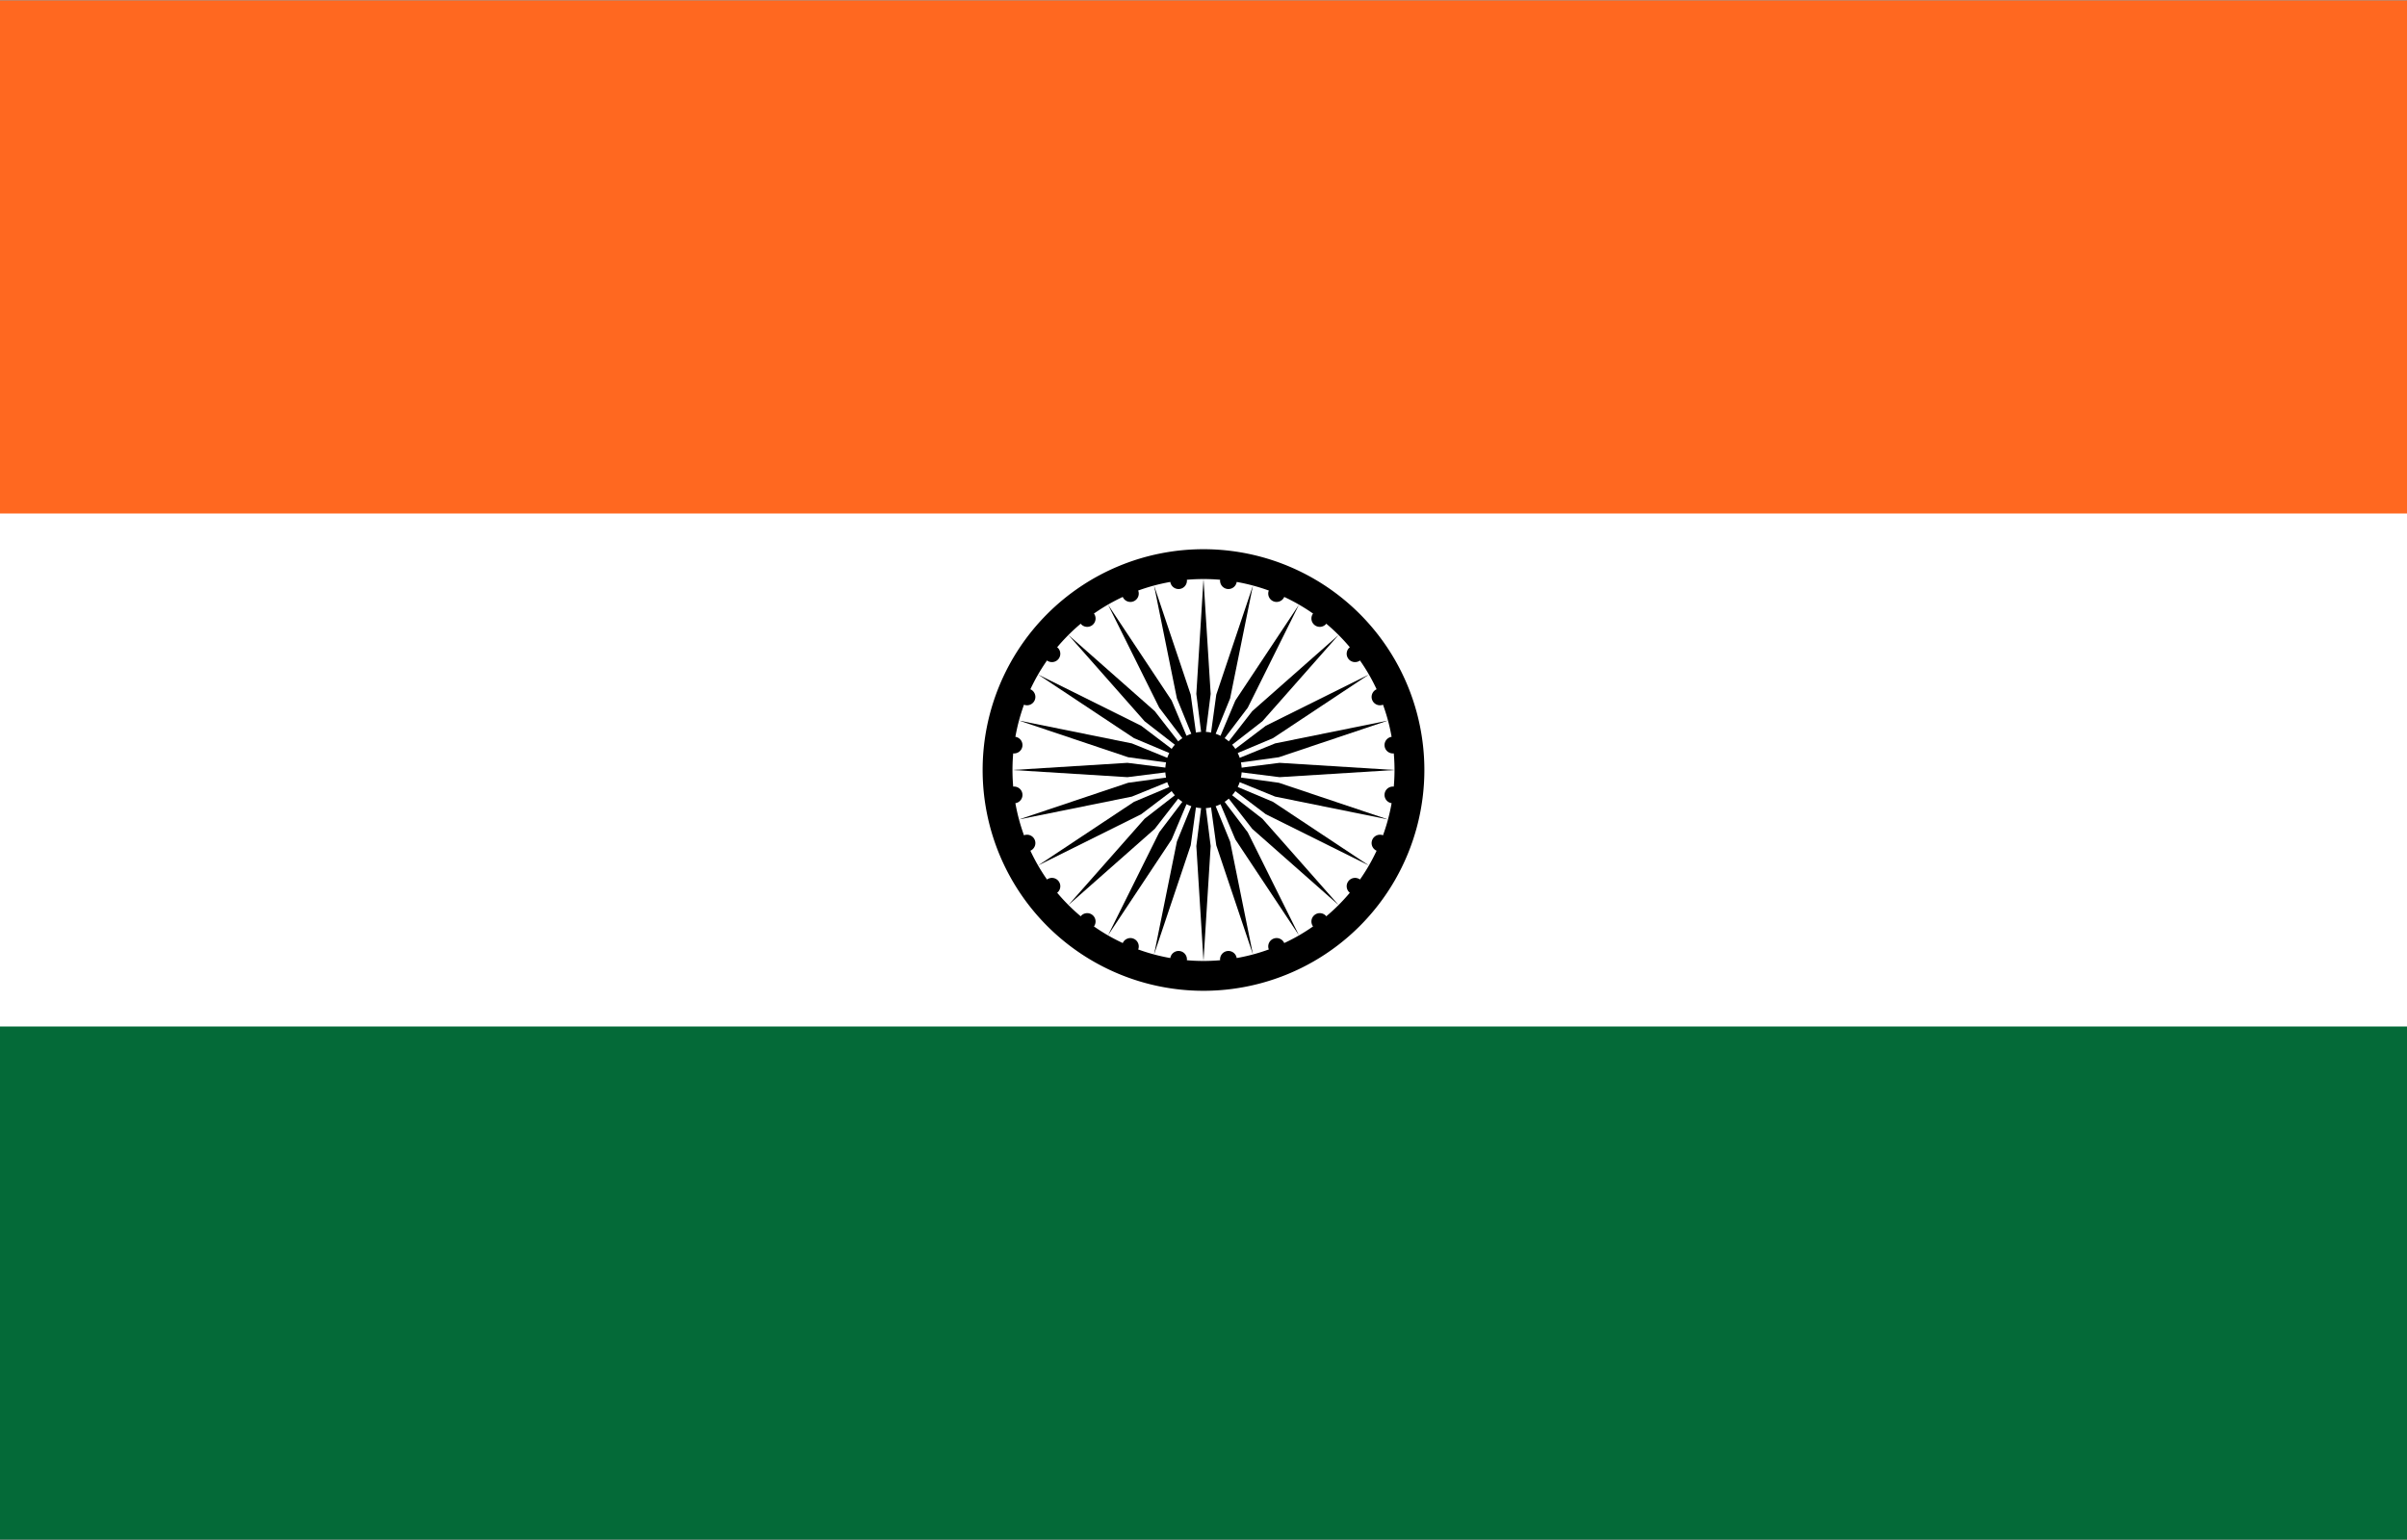<?xml version="1.0" encoding="UTF-8"?>
<svg width="800" height="512" version="1.1" viewBox="0 0 50 32" xmlns="http://www.w3.org/2000/svg">
 <rect x="0" y="0" width="50" height="32" fill="#333333" stroke="none"/>
 <g transform="matrix(.556 0 0 .533 25 16)" stroke-width="3.127">
  <path d="m-45-30h90v60h-90z" fill="#fff"/>
  <path d="m-45-30h90v20h-90z" fill="#ff6820"/>
  <path d="m-45 10h90v20h-90z" fill="#046a38"/>
 </g>
 <g transform="matrix(.496 0 0 .496 25 16)">
  <path d="M 9.25,0 A 9.25,9.25 0 0 1 0,9.25 9.25,9.25 0 0 1 -9.25,0 9.25,9.25 0 0 1 0,-9.25 9.25,9.25 0 0 1 9.25,0 Z" stroke-width="1.259"/>
  <path d="m8 0a8 8 0 0 1-8 8 8 8 0 0 1-8-8 8 8 0 0 1 8-8 8 8 0 0 1 8 8z" fill="#fff" stroke-width="1.89"/>
  <g stroke-width="1.259">
   <path d="M 1.6,0 A 1.6,1.6 0 0 1 0,1.6 1.6,1.6 0 0 1 -1.6,0 1.6,1.6 0 0 1 0,-1.6 1.6,1.6 0 0 1 1.6,0 Z"/>
   <g id="d">
    <g id="c">
     <g id="b">
      <g id="a">
       <path d="m0-8 0.3 4.814-0.3 2.384-0.3-2.384z"/>
       <path transform="rotate(7.5)" d="M 0.35,-8 A 0.35,0.35 0 0 1 0,-7.65 0.35,0.35 0 0 1 -0.35,-8 0.35,0.35 0 0 1 0,-8.35 0.35,0.35 0 0 1 0.35,-8 Z"/>
      </g>
      <g transform="scale(-1)">
       <path d="m0-8 0.3 4.814-0.3 2.384-0.3-2.384z"/>
       <path transform="rotate(7.5)" d="M 0.35,-8 A 0.35,0.35 0 0 1 0,-7.65 0.35,0.35 0 0 1 -0.35,-8 0.35,0.35 0 0 1 0,-8.35 0.35,0.35 0 0 1 0.35,-8 Z"/>
      </g>
     </g>
     <g transform="rotate(15)">
      <path d="m0-8 0.3 4.814-0.3 2.384-0.3-2.384z"/>
      <path transform="rotate(7.5)" d="M 0.35,-8 A 0.35,0.35 0 0 1 0,-7.65 0.35,0.35 0 0 1 -0.35,-8 0.35,0.35 0 0 1 0,-8.35 0.35,0.35 0 0 1 0.35,-8 Z"/>
      <g transform="scale(-1)">
       <path d="m0-8 0.3 4.814-0.3 2.384-0.3-2.384z"/>
       <path transform="rotate(7.5)" d="M 0.35,-8 A 0.35,0.35 0 0 1 0,-7.65 0.35,0.35 0 0 1 -0.35,-8 0.35,0.35 0 0 1 0,-8.35 0.35,0.35 0 0 1 0.35,-8 Z"/>
      </g>
     </g>
    </g>
    <g transform="rotate(30)">
     <path d="m0-8 0.3 4.814-0.3 2.384-0.3-2.384z"/>
     <path transform="rotate(7.5)" d="M 0.35,-8 A 0.35,0.35 0 0 1 0,-7.65 0.35,0.35 0 0 1 -0.35,-8 0.35,0.35 0 0 1 0,-8.35 0.35,0.35 0 0 1 0.35,-8 Z"/>
     <g transform="scale(-1)">
      <path d="m0-8 0.3 4.814-0.3 2.384-0.3-2.384z"/>
      <path transform="rotate(7.5)" d="M 0.35,-8 A 0.35,0.35 0 0 1 0,-7.65 0.35,0.35 0 0 1 -0.35,-8 0.35,0.35 0 0 1 0,-8.35 0.35,0.35 0 0 1 0.35,-8 Z"/>
     </g>
     <g transform="rotate(15)">
      <path d="m0-8 0.3 4.814-0.3 2.384-0.3-2.384z"/>
      <path transform="rotate(7.5)" d="M 0.35,-8 A 0.35,0.35 0 0 1 0,-7.65 0.35,0.35 0 0 1 -0.35,-8 0.35,0.35 0 0 1 0,-8.35 0.35,0.35 0 0 1 0.35,-8 Z"/>
      <g transform="scale(-1)">
       <path d="m0-8 0.3 4.814-0.3 2.384-0.3-2.384z"/>
       <path transform="rotate(7.5)" d="M 0.35,-8 A 0.35,0.35 0 0 1 0,-7.65 0.35,0.35 0 0 1 -0.35,-8 0.35,0.35 0 0 1 0,-8.35 0.35,0.35 0 0 1 0.35,-8 Z"/>
      </g>
     </g>
    </g>
   </g>
   <g transform="rotate(60)">
    <path d="m0-8 0.3 4.814-0.3 2.384-0.3-2.384z"/>
    <path transform="rotate(7.5)" d="M 0.35,-8 A 0.35,0.35 0 0 1 0,-7.65 0.35,0.35 0 0 1 -0.35,-8 0.35,0.35 0 0 1 0,-8.35 0.35,0.35 0 0 1 0.35,-8 Z"/>
    <g transform="scale(-1)">
     <path d="m0-8 0.3 4.814-0.3 2.384-0.3-2.384z"/>
     <path transform="rotate(7.5)" d="M 0.35,-8 A 0.35,0.35 0 0 1 0,-7.65 0.35,0.35 0 0 1 -0.35,-8 0.35,0.35 0 0 1 0,-8.35 0.35,0.35 0 0 1 0.35,-8 Z"/>
    </g>
    <g transform="rotate(15)">
     <path d="m0-8 0.3 4.814-0.3 2.384-0.3-2.384z"/>
     <path transform="rotate(7.5)" d="M 0.35,-8 A 0.35,0.35 0 0 1 0,-7.65 0.35,0.35 0 0 1 -0.35,-8 0.35,0.35 0 0 1 0,-8.35 0.35,0.35 0 0 1 0.35,-8 Z"/>
     <g transform="scale(-1)">
      <path d="m0-8 0.3 4.814-0.3 2.384-0.3-2.384z"/>
      <path transform="rotate(7.5)" d="M 0.35,-8 A 0.35,0.35 0 0 1 0,-7.65 0.35,0.35 0 0 1 -0.35,-8 0.35,0.35 0 0 1 0,-8.35 0.35,0.35 0 0 1 0.35,-8 Z"/>
     </g>
    </g>
    <g transform="rotate(30)">
     <path d="m0-8 0.3 4.814-0.3 2.384-0.3-2.384z"/>
     <path transform="rotate(7.5)" d="M 0.35,-8 A 0.35,0.35 0 0 1 0,-7.65 0.35,0.35 0 0 1 -0.35,-8 0.35,0.35 0 0 1 0,-8.35 0.35,0.35 0 0 1 0.35,-8 Z"/>
     <g transform="scale(-1)">
      <path d="m0-8 0.3 4.814-0.3 2.384-0.3-2.384z"/>
      <path transform="rotate(7.5)" d="M 0.35,-8 A 0.35,0.35 0 0 1 0,-7.65 0.35,0.35 0 0 1 -0.35,-8 0.35,0.35 0 0 1 0,-8.35 0.35,0.35 0 0 1 0.35,-8 Z"/>
     </g>
     <g transform="rotate(15)">
      <path d="m0-8 0.3 4.814-0.3 2.384-0.3-2.384z"/>
      <path transform="rotate(7.5)" d="M 0.35,-8 A 0.35,0.35 0 0 1 0,-7.65 0.35,0.35 0 0 1 -0.35,-8 0.35,0.35 0 0 1 0,-8.35 0.35,0.35 0 0 1 0.35,-8 Z"/>
      <g transform="scale(-1)">
       <path d="m0-8 0.3 4.814-0.3 2.384-0.3-2.384z"/>
       <path transform="rotate(7.5)" d="M 0.35,-8 A 0.35,0.35 0 0 1 0,-7.65 0.35,0.35 0 0 1 -0.35,-8 0.35,0.35 0 0 1 0,-8.35 0.35,0.35 0 0 1 0.35,-8 Z"/>
      </g>
     </g>
    </g>
   </g>
   <g transform="rotate(120)">
    <path d="m0-8 0.3 4.814-0.3 2.384-0.3-2.384z"/>
    <path transform="rotate(7.5)" d="M 0.35,-8 A 0.35,0.35 0 0 1 0,-7.65 0.35,0.35 0 0 1 -0.35,-8 0.35,0.35 0 0 1 0,-8.35 0.35,0.35 0 0 1 0.35,-8 Z"/>
    <g transform="scale(-1)">
     <path d="m0-8 0.3 4.814-0.3 2.384-0.3-2.384z"/>
     <path transform="rotate(7.5)" d="M 0.35,-8 A 0.35,0.35 0 0 1 0,-7.65 0.35,0.35 0 0 1 -0.35,-8 0.35,0.35 0 0 1 0,-8.35 0.35,0.35 0 0 1 0.35,-8 Z"/>
    </g>
    <g transform="rotate(15)">
     <path d="m0-8 0.3 4.814-0.3 2.384-0.3-2.384z"/>
     <path transform="rotate(7.5)" d="M 0.35,-8 A 0.35,0.35 0 0 1 0,-7.65 0.35,0.35 0 0 1 -0.35,-8 0.35,0.35 0 0 1 0,-8.35 0.35,0.35 0 0 1 0.35,-8 Z"/>
     <g transform="scale(-1)">
      <path d="m0-8 0.3 4.814-0.3 2.384-0.3-2.384z"/>
      <path transform="rotate(7.5)" d="M 0.35,-8 A 0.35,0.35 0 0 1 0,-7.65 0.35,0.35 0 0 1 -0.35,-8 0.35,0.35 0 0 1 0,-8.35 0.35,0.35 0 0 1 0.35,-8 Z"/>
     </g>
    </g>
    <g transform="rotate(30)">
     <path d="m0-8 0.3 4.814-0.3 2.384-0.3-2.384z"/>
     <path transform="rotate(7.5)" d="M 0.35,-8 A 0.35,0.35 0 0 1 0,-7.65 0.35,0.35 0 0 1 -0.35,-8 0.35,0.35 0 0 1 0,-8.35 0.35,0.35 0 0 1 0.35,-8 Z"/>
     <g transform="scale(-1)">
      <path d="m0-8 0.3 4.814-0.3 2.384-0.3-2.384z"/>
      <path transform="rotate(7.5)" d="M 0.35,-8 A 0.35,0.35 0 0 1 0,-7.65 0.35,0.35 0 0 1 -0.35,-8 0.35,0.35 0 0 1 0,-8.35 0.35,0.35 0 0 1 0.35,-8 Z"/>
     </g>
     <g transform="rotate(15)">
      <path d="m0-8 0.3 4.814-0.3 2.384-0.3-2.384z"/>
      <path transform="rotate(7.5)" d="M 0.35,-8 A 0.35,0.35 0 0 1 0,-7.65 0.35,0.35 0 0 1 -0.35,-8 0.35,0.35 0 0 1 0,-8.35 0.35,0.35 0 0 1 0.35,-8 Z"/>
      <g transform="scale(-1)">
       <path d="m0-8 0.3 4.814-0.3 2.384-0.3-2.384z"/>
       <path transform="rotate(7.5)" d="M 0.35,-8 A 0.35,0.35 0 0 1 0,-7.65 0.35,0.35 0 0 1 -0.35,-8 0.35,0.35 0 0 1 0,-8.35 0.35,0.35 0 0 1 0.35,-8 Z"/>
      </g>
     </g>
    </g>
   </g>
  </g>
 </g>
</svg>
